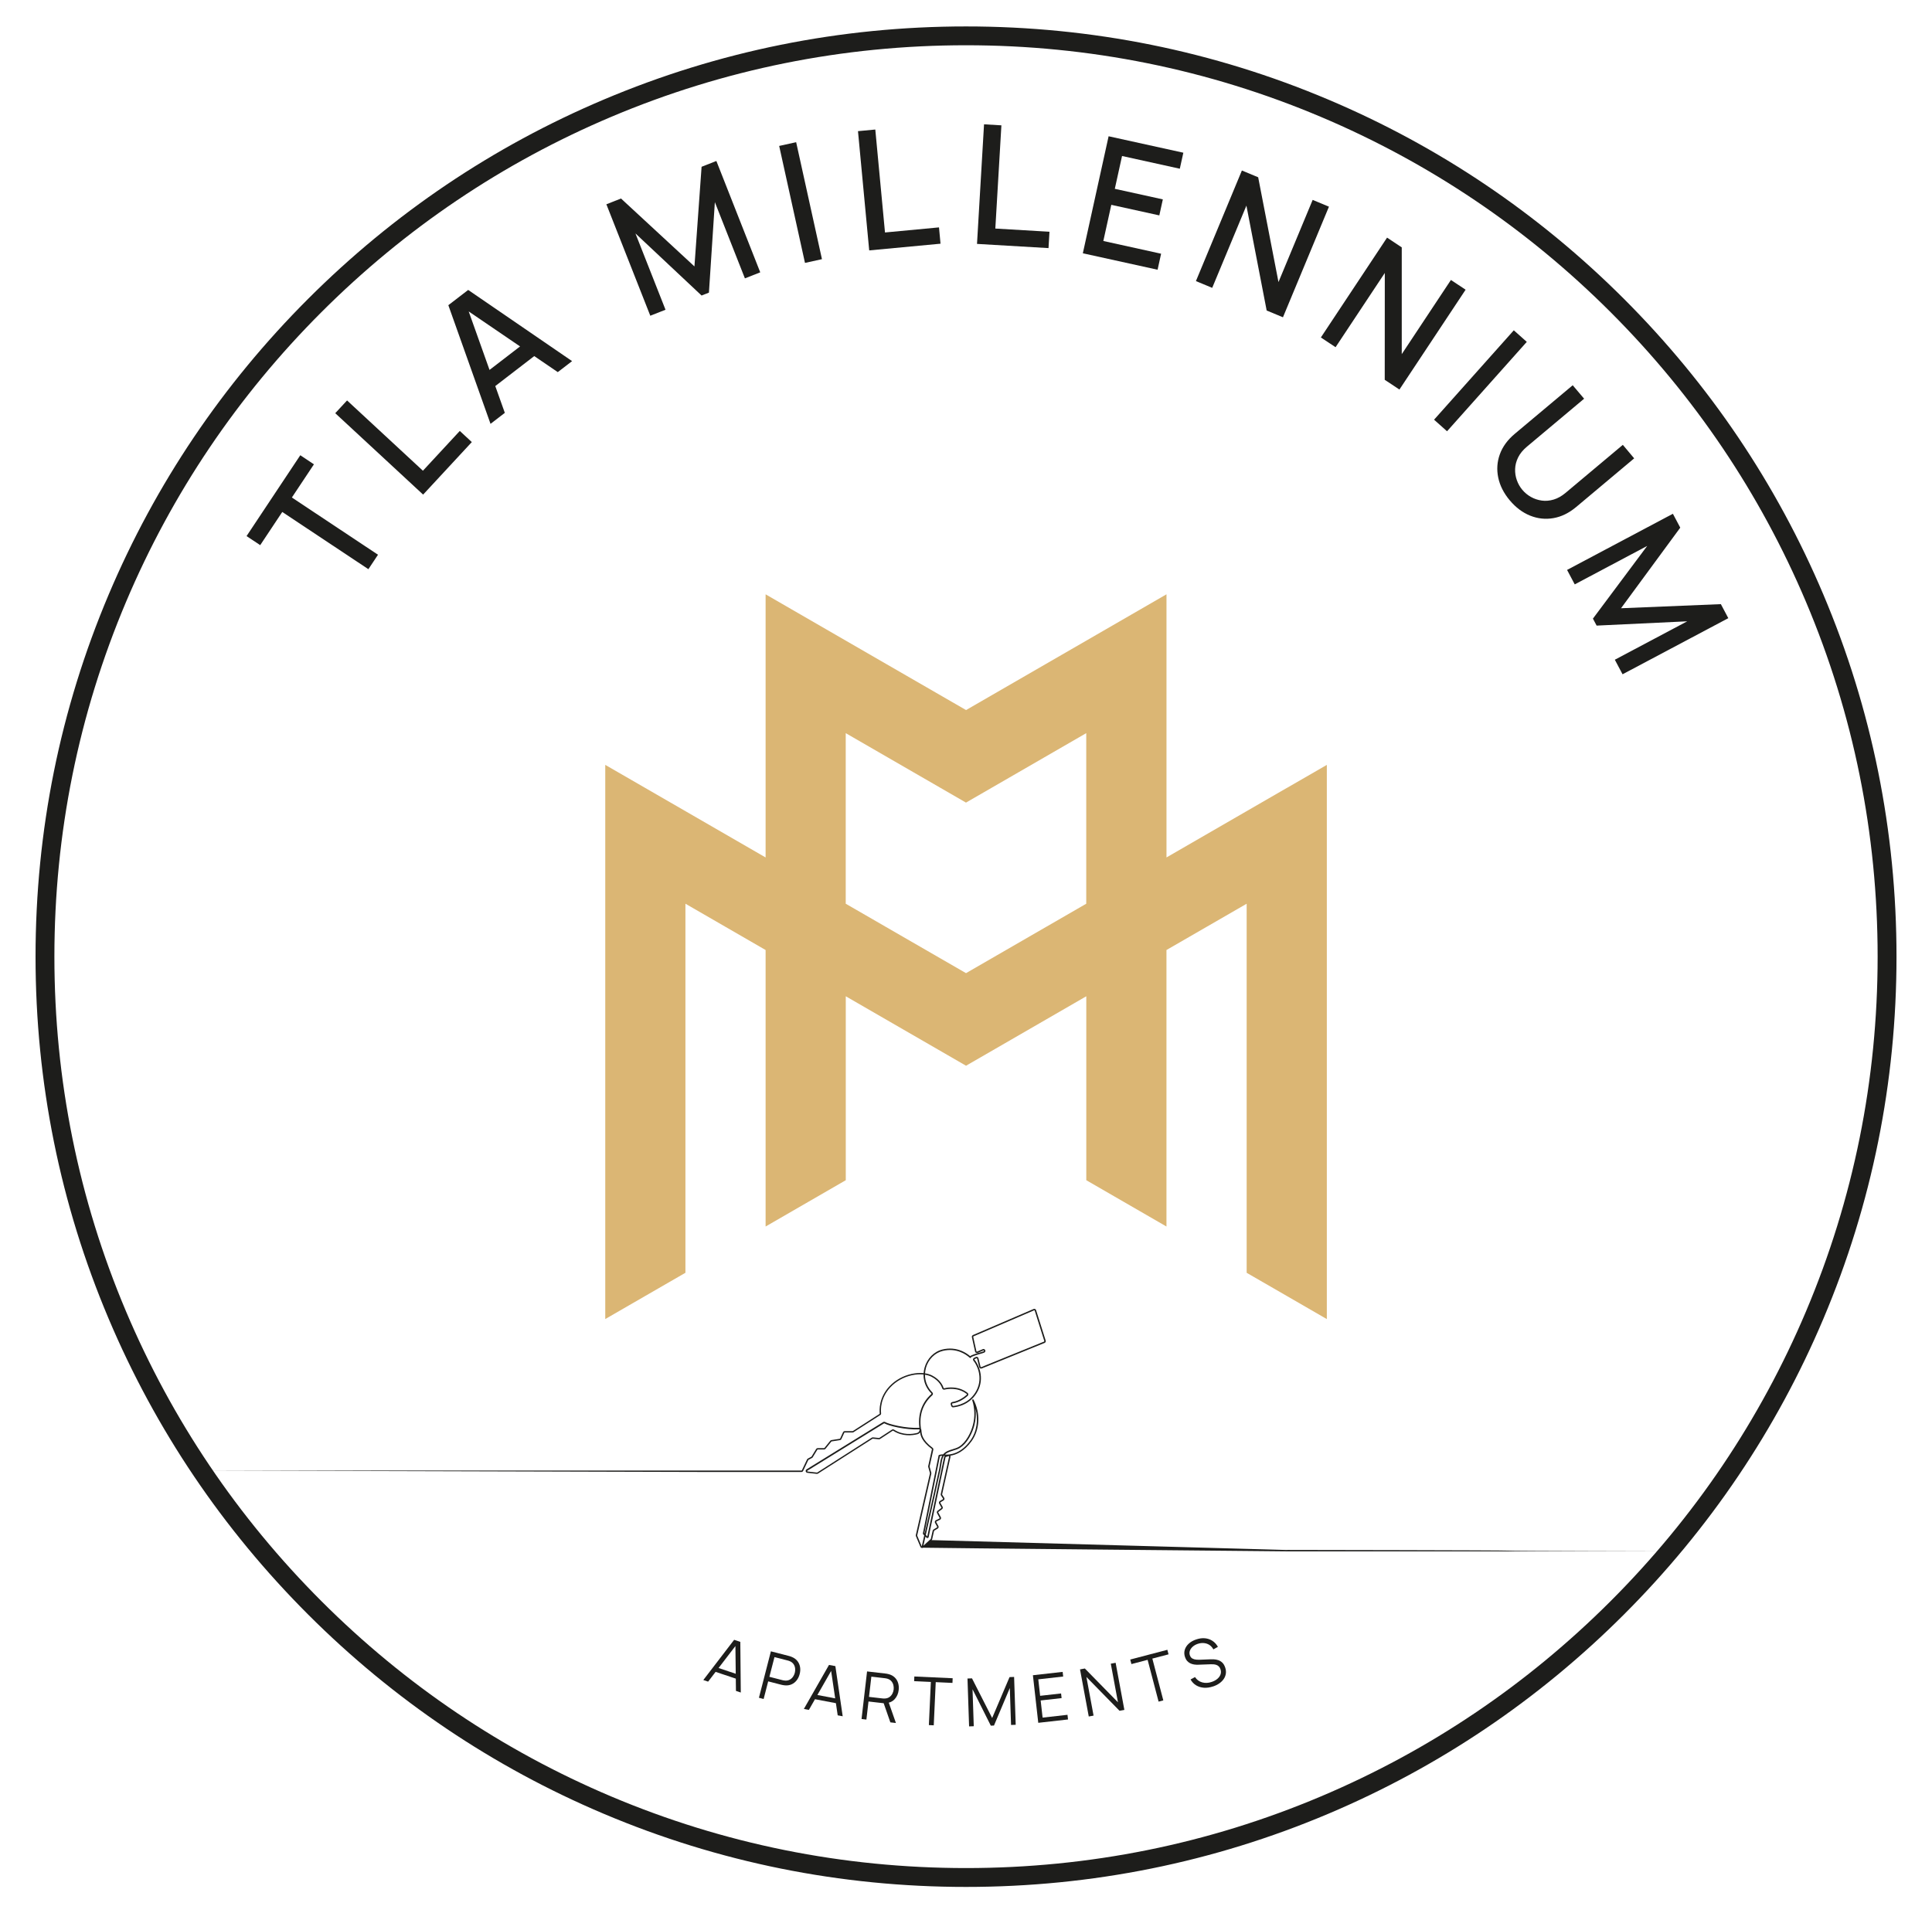 <?xml version="1.0" encoding="UTF-8"?>
<svg id="Ebene_1" xmlns="http://www.w3.org/2000/svg" viewBox="0 0 846.81 838.82">
  <defs>
    <style>
      .cls-1 {
        fill: #1d1d1b;
      }

      .cls-2 {
        fill: #dbb674;
      }
    </style>
  </defs>
  <path class="cls-2" d="M563.99,345.46l-17.57,10.15-17.57,10.15-17.57,10.15v-115.36l-17.57,10.15-17.57,10.15-17.57,10.15-17.57,10.15-17.57,10.15-35.15-20.29-17.57-10.15-17.57-10.15-17.57-10.15v115.36l-17.57-10.15-17.57-10.15-17.57-10.15-17.57-10.14v242.96l17.57-10.15,17.57-10.14v-161.8l17.57,10.15,17.57,10.15v121.22l17.57-10.15,17.57-10.15v-80.64l17.57,10.15,17.57,10.15,17.57,10.15,17.57-10.15,17.57-10.15,17.57-10.15v80.64l17.57,10.15,17.57,10.15v-121.22l35.15-20.29v161.8l17.57,10.14,17.57,10.15v-242.96l-17.57,10.14ZM458.55,406.34l-17.57,10.15-17.57,10.15-35.15-20.29-17.57-10.15v-74.78l17.57,10.15,17.57,10.15,17.57,10.15,17.57-10.15,17.57-10.15,17.57-10.15v74.78l-17.57,10.15Z"/>
  <g>
    <path class="cls-1" d="M161.47,249.54l-37.75-25.09-9.67,14.55-5.98-3.98,23.55-35.44,5.98,3.98-9.67,14.55,37.75,25.09-4.22,6.35Z"/>
    <path class="cls-1" d="M185.46,216.84l-38.52-35.69,5.18-5.59,33.25,30.81,16.16-17.44,5.27,4.88-21.34,23.03Z"/>
    <path class="cls-1" d="M215,185.82l-18.49-52.02,8.7-6.69,45.54,31.21-6.27,4.82-41.67-28.39,1.56-1.2,16.9,47.45-6.27,4.82ZM214.79,171.02l-4.36-5.66,21.73-16.72,4.36,5.66-21.73,16.72Z"/>
    <path class="cls-1" d="M285.03,138.42l-19.25-48.86,6.41-2.53,32.19,29.77,3.13-43.68,6.48-2.55,19.23,48.82-6.72,2.65-13.17-33.42-2.6,39.67-3.22,1.27-28.99-27.22,13.18,33.45-6.68,2.63Z"/>
    <path class="cls-1" d="M352.83,115.26l-11.31-51.28,7.44-1.64,11.31,51.28-7.44,1.64Z"/>
    <path class="cls-1" d="M380.98,109.78l-4.92-52.28,7.59-.71,4.25,45.13,23.67-2.23.67,7.15-31.26,2.94Z"/>
    <path class="cls-1" d="M428.23,106.92l3.08-52.42,7.61.45-2.66,45.25,23.73,1.4-.42,7.17-31.34-1.84Z"/>
    <path class="cls-1" d="M474.62,111.02l11.29-51.28,32.76,7.21-1.55,7.02-25.32-5.58-3.17,14.39,21.05,4.63-1.54,7.02-21.05-4.63-3.49,15.85,25.32,5.58-1.54,7.02-32.76-7.21Z"/>
    <path class="cls-1" d="M524.18,123.24l20.15-48.49,7.14,2.97,8.9,45.95,14.98-36.03,7.14,2.97-20.16,48.49-7.14-2.97-8.88-45.99-14.99,36.06-7.14-2.97Z"/>
    <path class="cls-1" d="M578.95,147.95l29.01-43.77,6.44,4.27v46.81s21.55-32.52,21.55-32.52l6.44,4.27-29.01,43.77-6.44-4.27.03-46.84-21.58,32.55-6.44-4.27Z"/>
    <path class="cls-1" d="M628.56,184l34.95-39.19,5.69,5.07-34.95,39.19-5.69-5.07Z"/>
    <path class="cls-1" d="M661.74,219.36c-2.64-3.15-4.32-6.47-5.05-9.97-.73-3.5-.5-6.91.7-10.23,1.2-3.32,3.38-6.31,6.54-8.96l25.4-21.3,5,5.9-25.12,21.07c-1.71,1.44-2.98,2.99-3.8,4.66-.82,1.67-1.26,3.36-1.32,5.06-.06,1.7.19,3.34.75,4.92.56,1.58,1.36,2.99,2.41,4.24,1.06,1.27,2.33,2.31,3.79,3.13,1.46.82,3.04,1.34,4.73,1.58,1.69.23,3.42.09,5.2-.44,1.78-.53,3.52-1.5,5.21-2.92l25.12-21.07,4.97,5.92-25.42,21.33c-3.15,2.64-6.46,4.26-9.95,4.87-3.49.61-6.89.25-10.21-1.08-3.32-1.33-6.3-3.56-8.94-6.71Z"/>
    <path class="cls-1" d="M686.86,249.86l46.38-24.62,3.23,6.09-25.96,35.33,43.76-1.8,3.26,6.15-46.35,24.6-3.39-6.38,31.73-16.84-39.71,1.88-1.62-3.06,23.79-31.87-31.76,16.86-3.37-6.35Z"/>
  </g>
  <g>
    <path class="cls-1" d="M308.27,736.54l13.51-17.63,2.7.9.21,22.21-2.12-.71-.25-20.96.8.27-12.75,16.63-2.12-.71ZM312.94,732.73l.64-1.91,10.29,3.44-.64,1.91-10.29-3.44Z"/>
    <path class="cls-1" d="M332.65,744.3l5.24-20.34,7.85,2.02c.2.05.42.12.67.19.24.08.49.17.73.29,1.02.43,1.83,1.04,2.42,1.81s.96,1.64,1.12,2.62c.16.97.1,1.99-.18,3.06-.27,1.05-.71,1.97-1.33,2.75-.61.78-1.36,1.36-2.25,1.75-.89.39-1.88.53-2.98.42-.26-.03-.52-.06-.78-.11-.25-.05-.48-.09-.68-.14l-5.78-1.49-1.99,7.73-2.08-.54ZM337.23,735.13l5.72,1.47c.17.04.37.09.6.12.23.04.46.06.69.07.73.03,1.38-.11,1.94-.42s1.02-.73,1.39-1.25c.37-.53.64-1.11.8-1.74.16-.63.21-1.27.14-1.91-.07-.65-.27-1.24-.61-1.78-.34-.54-.84-.97-1.49-1.3-.2-.1-.42-.19-.64-.26-.22-.07-.42-.13-.59-.17l-5.72-1.47-2.23,8.64Z"/>
    <path class="cls-1" d="M352.35,749.21l11.01-19.29,2.79.53,3.21,21.98-2.19-.41-3.07-20.74.83.16-10.39,18.2-2.19-.41ZM356.46,744.81l.37-1.98,10.66,2.02-.37,1.98-10.66-2.02Z"/>
    <path class="cls-1" d="M377.62,753.63l2.42-20.86,8.06.93c.2.02.43.06.69.1.25.04.51.11.77.18,1.07.29,1.95.78,2.64,1.46s1.18,1.49,1.46,2.44.37,1.96.24,3.05c-.18,1.57-.76,2.89-1.72,3.96-.96,1.06-2.24,1.65-3.82,1.77l-.76.09-6.93-.8-.92,7.93-2.13-.25ZM380.9,743.93l5.87.68c.17.02.38.03.61.04s.47,0,.69-.02c.73-.07,1.35-.3,1.86-.68.51-.38.91-.86,1.21-1.43.3-.57.48-1.18.56-1.83.07-.65.03-1.29-.12-1.92s-.44-1.19-.85-1.68c-.41-.49-.96-.85-1.66-1.09-.22-.07-.44-.13-.67-.17-.23-.04-.43-.07-.61-.09l-5.87-.68-1.03,8.87ZM390.25,755.1l-3.13-8.97,2.13-.55,3.44,9.8-2.45-.28Z"/>
    <path class="cls-1" d="M407.13,756.31l.87-18.93-7.33-.34.09-2.05,16.8.77-.09,2.05-7.33-.34-.87,18.93-2.14-.1Z"/>
    <path class="cls-1" d="M424.76,756.87l-.7-20.99,1.97-.07,8.84,17.38,7.62-17.93,2-.07.7,20.98-2.04.07-.54-16.2-6.94,16.46-1.39.05-8.01-15.96.54,16.21-2.06.07Z"/>
    <path class="cls-1" d="M455.08,755.31l-2.35-20.87,13.04-1.47.23,2.04-10.91,1.23.81,7.22,9.18-1.03.23,2.04-9.18,1.03.85,7.52,10.91-1.23.23,2.04-13.04,1.47Z"/>
    <path class="cls-1" d="M477.21,752.53l-3.83-20.65,2.12-.39,14.51,14.81-3.14-16.92,2.12-.39,3.83,20.65-2.12.39-14.52-14.83,3.14,16.94-2.12.39Z"/>
    <path class="cls-1" d="M507.82,746.02l-4.81-18.33-7.1,1.86-.52-1.99,16.27-4.27.52,1.99-7.1,1.86,4.81,18.33-2.07.54Z"/>
    <path class="cls-1" d="M531.69,739.35c-1.39.47-2.72.66-3.99.57-1.27-.09-2.41-.44-3.42-1.05-1.01-.61-1.83-1.47-2.45-2.57l1.96-1.05c.77,1.18,1.81,1.95,3.13,2.32,1.32.37,2.72.31,4.2-.2.98-.33,1.8-.78,2.47-1.35s1.13-1.22,1.38-1.94c.25-.72.24-1.47-.02-2.26-.17-.52-.41-.92-.72-1.23-.31-.3-.65-.52-1.04-.66s-.78-.23-1.2-.26c-.41-.04-.81-.05-1.18-.04l-5.55.2c-.67.03-1.3,0-1.91-.1-.61-.1-1.17-.27-1.68-.53-.51-.25-.96-.6-1.35-1.05-.39-.44-.69-1-.92-1.66-.38-1.12-.41-2.2-.1-3.21s.9-1.92,1.78-2.71c.87-.79,1.96-1.4,3.28-1.83,1.33-.45,2.59-.61,3.8-.5,1.2.12,2.29.49,3.27,1.13.98.64,1.78,1.52,2.4,2.63l-2,1.11c-.43-.82-1-1.46-1.71-1.93-.71-.47-1.51-.74-2.4-.83-.89-.09-1.79.02-2.72.33-.89.3-1.64.72-2.23,1.26-.59.53-1.01,1.13-1.24,1.78-.23.65-.23,1.31,0,1.97.23.67.6,1.15,1.11,1.43s1.08.44,1.7.49c.63.05,1.22.05,1.79.03l4.28-.17c.44-.03.97-.03,1.59,0,.62.02,1.25.14,1.9.34.65.21,1.25.56,1.8,1.06.55.5.98,1.23,1.31,2.18.31.92.41,1.81.29,2.66s-.42,1.64-.91,2.36c-.49.72-1.13,1.36-1.92,1.92-.79.56-1.71,1.02-2.75,1.37Z"/>
  </g>
  <path class="cls-1" d="M423.41,827.25c-55.06,0-108.47-10.78-158.75-32.05-48.57-20.54-92.18-49.95-129.63-87.4-37.45-37.45-66.86-81.07-87.4-129.63-21.27-50.28-32.05-103.69-32.05-158.75s10.78-108.47,32.05-158.75c20.54-48.57,49.95-92.18,87.4-129.63,37.45-37.45,81.07-66.86,129.63-87.4,50.28-21.27,103.69-32.05,158.75-32.05s108.47,10.78,158.75,32.05c48.57,20.54,92.18,49.95,129.64,87.4,37.45,37.45,66.86,81.07,87.4,129.63,21.27,50.28,32.05,103.69,32.05,158.75s-10.78,108.47-32.05,158.75c-20.54,48.57-49.95,92.18-87.4,129.63-37.45,37.45-81.07,66.86-129.64,87.4-50.28,21.27-103.69,32.05-158.75,32.05ZM423.41,19.84c-53.94,0-106.27,10.56-155.53,31.4-47.58,20.12-90.31,48.94-127.01,85.63-36.7,36.7-65.51,79.43-85.63,127.01-20.83,49.26-31.4,101.59-31.4,155.53s10.56,106.27,31.4,155.53c20.13,47.58,48.94,90.31,85.63,127.01,36.7,36.7,79.43,65.51,127.01,85.63,49.26,20.83,101.59,31.4,155.53,31.4s106.27-10.56,155.53-31.4c47.58-20.12,90.31-48.94,127.01-85.63,36.7-36.7,65.51-79.43,85.63-127.01,20.83-49.26,31.4-101.59,31.4-155.53s-10.56-106.27-31.4-155.53c-20.13-47.58-48.94-90.31-85.63-127.01-36.7-36.7-79.43-65.51-127.01-85.63-49.26-20.83-101.59-31.4-155.53-31.4Z"/>
  <path id="design" class="cls-1" d="M564.25,679.54l-155.91-4.34c.12-.11.21-.26.25-.43l.81-3.58c.01-.05.05-.1.09-.13l1.52-.92c.38-.23.51-.71.3-1.1l-.94-1.72s-.03-.1-.02-.16c.02-.05.05-.09.1-.12l1.56-.77c.2-.1.35-.27.42-.49.07-.22.05-.44-.06-.64l-1.12-2.06c-.05-.09-.02-.2.06-.25l1.6-1.2c.33-.25.43-.71.22-1.07l-.96-1.69c-.05-.09-.02-.21.07-.27l1.34-.8c.19-.12.33-.3.38-.52.05-.22.01-.44-.11-.63l-.88-1.35s-.04-.1-.03-.15l3.66-16.41c.04-.19.02-.39-.07-.55,2.58-.39,6.07-1.86,9.3-6.33,1.83-2.53,2.86-5.64,2.98-8.98.11-3.21-.62-6.41-2.1-9.25-.07-.14-.25-.21-.4-.14-.15.06-.23.23-.18.38,1.12,3.47,1.24,7.32.31,10.84-.87,3.31-2.92,7.56-6.07,9.53-.81.51-1.78.8-2.8,1.11-1.55.47-3.14.95-4.17,2.24-.45,0-1.29.09-1.82.29-.1.04-.17.12-.19.23l-6.88,34.14c-.02.12.02.23.11.3,0,.05.02.09.04.13.02.03.04.05.06.08l.38.35c-.52,2.28-.9,3.98-1.07,4.79,0,.03,0,.06,0,.09-.01-.01-.02-.03-.03-.05l-1.97-4.69s-.02-.08-.01-.12l6.19-27.03c.03-.13.03-.27,0-.4l-.75-2.72s0-.06,0-.1l1.63-7.32c.08-.34-.12-.68-.36-.85-4.55-3.44-4.73-5.95-4.83-7.29-.03-.4-.06-.79-.24-1.05,0,0,0-.01,0-.02-.84-5.99.84-10.92,4.99-14.67.17-.15.26-.36.27-.59,0-.22-.08-.45-.24-.61-2.13-2.13-3.26-4.9-3.25-7.78,1.08.17,2.07.47,2.89.9,3.35,1.75,4.38,4.13,4.67,5.07.13.41.56.66.98.56,1.32-.32,5.93-1.11,9.78,1.92.06.05.07.12.08.15,0,.03,0,.1-.06.15-.91.82-3.35,2.78-6.37,3.21-.24.03-.46.17-.59.38-.13.21-.16.46-.09.69l.23.7c.12.37.47.6.85.57,1.75-.15,7.7-1.12,10.81-7.21,1.35-2.64,1.69-5.57,1-8.5-.55-2.32-1.66-4.23-2.45-5.15-.05-.06-.05-.13-.04-.17.01-.06.05-.11.11-.14l.77-.36c.07-.03.14-.01.17,0,.03.02.09.05.11.13l.93,3.78c.06.23.21.43.42.54.21.11.46.12.68.03l27.56-11.2c.39-.16.6-.6.47-1.01l-4.21-13.35c-.07-.22-.23-.4-.44-.5-.21-.1-.45-.1-.67,0l-26.55,11.41c-.36.16-.56.55-.48.93l1.4,6.34c.05.24.21.44.43.55.22.11.48.12.7.02l2.49-1.08c.16-.07.24.05.26.1.03.06.06.18-.09.26-.21.1-.49.2-.82.29-1.23.33-2.47.7-3.38,1.03-1.05.38-1.53.63-1.76.81-1.06-.92-2.26-1.66-3.57-2.23-2.71-1.17-5.57-1.4-8.51-.7-3.73.89-6.75,3.93-7.88,7.93-.23.81-.37,1.63-.42,2.45-1.63-.17-3.44-.05-5.28.35-3.74.82-7.17,2.74-9.68,5.41-2.01,2.14-3.35,4.61-3.97,7.34-.5,2.2-.38,3.95-.31,4.6,0,.08-.03.15-.09.19l-11.69,7.5s-.07.03-.11.03h-3.44c-.32,0-.61.19-.75.48l-1.28,2.77c-.03.06-.08.1-.15.11l-3.67.57c-.2.03-.39.14-.51.3l-2.55,3.16s-.09.07-.16.07h-2.78c-.28,0-.55.15-.7.39l-2,3.29s-.04.05-.08.07l-1.56.84c-.15.08-.28.21-.35.37l-2.26,4.76c-.03.07-.1.11-.18.11H88.39c-.17,0,218.57.62,218.74.62h44.15c.32,0,.61-.18.74-.47l2.26-4.76s.05-.07.09-.09l1.56-.84c.13-.07.24-.17.31-.3l2-3.29c.04-.06.1-.1.17-.1h2.78c.25,0,.48-.11.64-.31l2.55-3.16s.08-.06.12-.07l3.67-.57c.27-.04.5-.22.62-.47l1.28-2.77c.03-.07.1-.12.18-.12h3.44c.16,0,.31-.04.44-.13l11.69-7.5c.27-.17.41-.47.37-.79-.17-1.48-.38-6.66,4.11-11.44,2.42-2.58,5.75-4.44,9.36-5.23,1.77-.39,3.54-.5,5.12-.33-.01.93.09,1.86.3,2.76.49,2.09,1.55,3.95,3.13,5.53.04.04.06.09.06.15,0,.05-.02.1-.06.14-.65.58-2.37,2.14-3.68,4.73-1.49,2.95-2.02,6.35-1.56,10.08-.06,0-.13,0-.2,0-2.64.11-5.87-.18-9.09-.83-2.96-.59-5.03-1.3-5.7-1.71-.27-.16-.6-.17-.87,0l-33.59,20.74c-.3.19-.45.53-.37.88.08.35.36.6.71.64l4.13.46c.19.02.38-.02.53-.12l23.9-15.27s.08-.03.13-.03l2.66.26c.19.02.37-.03.53-.13l5.54-3.62c.07-.04.15-.04.22,0,4.08,2.65,8.41,2.09,10.64,1.52.49-.13.89-.43,1.16-.84.16,1.52.77,4.01,5.04,7.24.09.06.14.17.13.22l-1.63,7.33c-.03.13-.03.27.01.4l.75,2.72s0,.07,0,.1l-6.19,27.03c-.04.17-.02.34.04.5l1.97,4.69c.1.25.32.43.58.48.21.05.44,0,.62-.11.36.1,159.61,1.6,159.61,1.6h169.48c.17,0-72.77-.14-72.77-.31,0-.17-96.53-.31-96.7-.31ZM405.83,599.73c1.07-3.78,3.91-6.65,7.43-7.49,6.02-1.44,10.22,1.61,11.74,2.98.03.03.05.05.07.06.23.19.42.03.44.01.05-.05.11-.15.1-.27.38-.3,2.27-1.01,4.9-1.71.37-.1.68-.21.93-.33.47-.23.55-.72.38-1.08-.17-.36-.59-.62-1.08-.41l-2.49,1.08c-.07.03-.14.01-.17,0-.03-.02-.09-.05-.1-.13l-1.4-6.34c-.02-.09.03-.19.12-.23l26.55-11.41c.07-.03.13-.01.16,0,.03.01.08.05.11.12l4.21,13.35c.03.1-.02.21-.11.24l-27.56,11.2c-.07.03-.14,0-.17,0-.03-.02-.08-.05-.1-.13l-.93-3.78c-.06-.24-.22-.44-.44-.54-.22-.11-.48-.11-.7,0l-.77.36c-.24.11-.4.32-.46.57-.06.25,0,.51.18.71,1.39,1.63,4.34,7.15,1.37,12.96-2.96,5.8-8.64,6.73-10.31,6.87-.09,0-.18-.05-.21-.14l-.23-.7c-.02-.08,0-.14.02-.17.02-.03.06-.08.14-.09,3.2-.45,5.76-2.5,6.71-3.36.18-.16.28-.39.27-.64,0-.24-.12-.47-.31-.62-1.73-1.37-3.79-2.16-6.1-2.35-.38-.03-.75-.05-1.1-.05-1.38,0-2.5.21-3.11.36-.1.02-.2-.03-.23-.13-.31-1.02-1.42-3.58-4.97-5.44-.92-.48-1.99-.81-3.16-.98.05-.78.18-1.57.4-2.36ZM402,628.21c-2.12.55-6.26,1.09-10.14-1.44-.27-.18-.63-.18-.9,0l-5.54,3.62s-.08.04-.13.03l-2.66-.26c-.18-.02-.37.03-.52.13l-23.9,15.27s-.08.04-.13.03l-4.13-.46c-.13-.01-.16-.11-.17-.15s-.02-.15.09-.21l33.59-20.74s.07-.03.1-.03c.04,0,.08.01.11.03.89.54,3.26,1.26,5.9,1.79,3.27.66,6.56.95,9.24.84.12,0,.2,0,.25.02.02.75-.39,1.36-1.06,1.53ZM417.76,635.95c1.02-.31,2.07-.62,2.95-1.17,1.52-.95,2.88-2.42,4.05-4.38,1.25-2.09,1.94-4.15,2.3-5.51.62-2.38.79-4.9.51-7.35,1.32,4.88.55,10.15-2.23,13.98-4.24,5.86-8.9,6.34-11.16,6.16.91-.91,2.22-1.31,3.59-1.72ZM413.48,638.63c.07-.14.14-.26.22-.38.13.02.27.03.42.04-.16.12-.28.29-.32.49l-7.37,34.83c-.13-.1-.3-.28-.41-.47-.02-.03-.04-.05-.06-.08l-.17-.16c.32-1.42.69-3.04,1.09-4.8,1.68-7.36,3.98-17.43,5.37-23.96.12-.56.2-1.15.29-1.78.19-1.31.38-2.67.93-3.75ZM411.97,638.41c.31-.09.7-.15,1.02-.18-.02.04-.04.08-.06.11-.6,1.17-.8,2.58-.99,3.94-.09.61-.17,1.19-.29,1.73-1.39,6.52-3.69,16.59-5.37,23.95-.35,1.54-.68,2.97-.97,4.25-.04-.04-.08-.08-.13-.1l6.79-33.71ZM405.63,673.66c.23.31.63.7,1,.64.2-.03.35-.18.4-.41l7.4-34.98c.01-.07.07-.13.13-.15l1.19-.38c.1-.03.17.02.19.04.03.02.08.09.06.19l-3.66,16.41c-.05.21,0,.44.11.63l.88,1.35s.04.1.03.15c-.01.05-.04.1-.09.13l-1.34.8c-.38.23-.51.73-.29,1.11l.96,1.69c.05.09.03.2-.05.26l-1.6,1.2c-.33.24-.42.69-.23,1.05l1.12,2.06s.03.1.01.16c-.02.05-.05.09-.1.12l-1.56.77c-.2.1-.35.27-.42.49-.07.22-.05.44.06.64l.94,1.72c.05.09.02.21-.07.27l-1.52.92c-.19.12-.33.31-.38.52l-.81,3.58s-.03.08-.06.1l-3.19,2.91c.18-.84.49-2.22.89-3.99Z"/>
</svg>